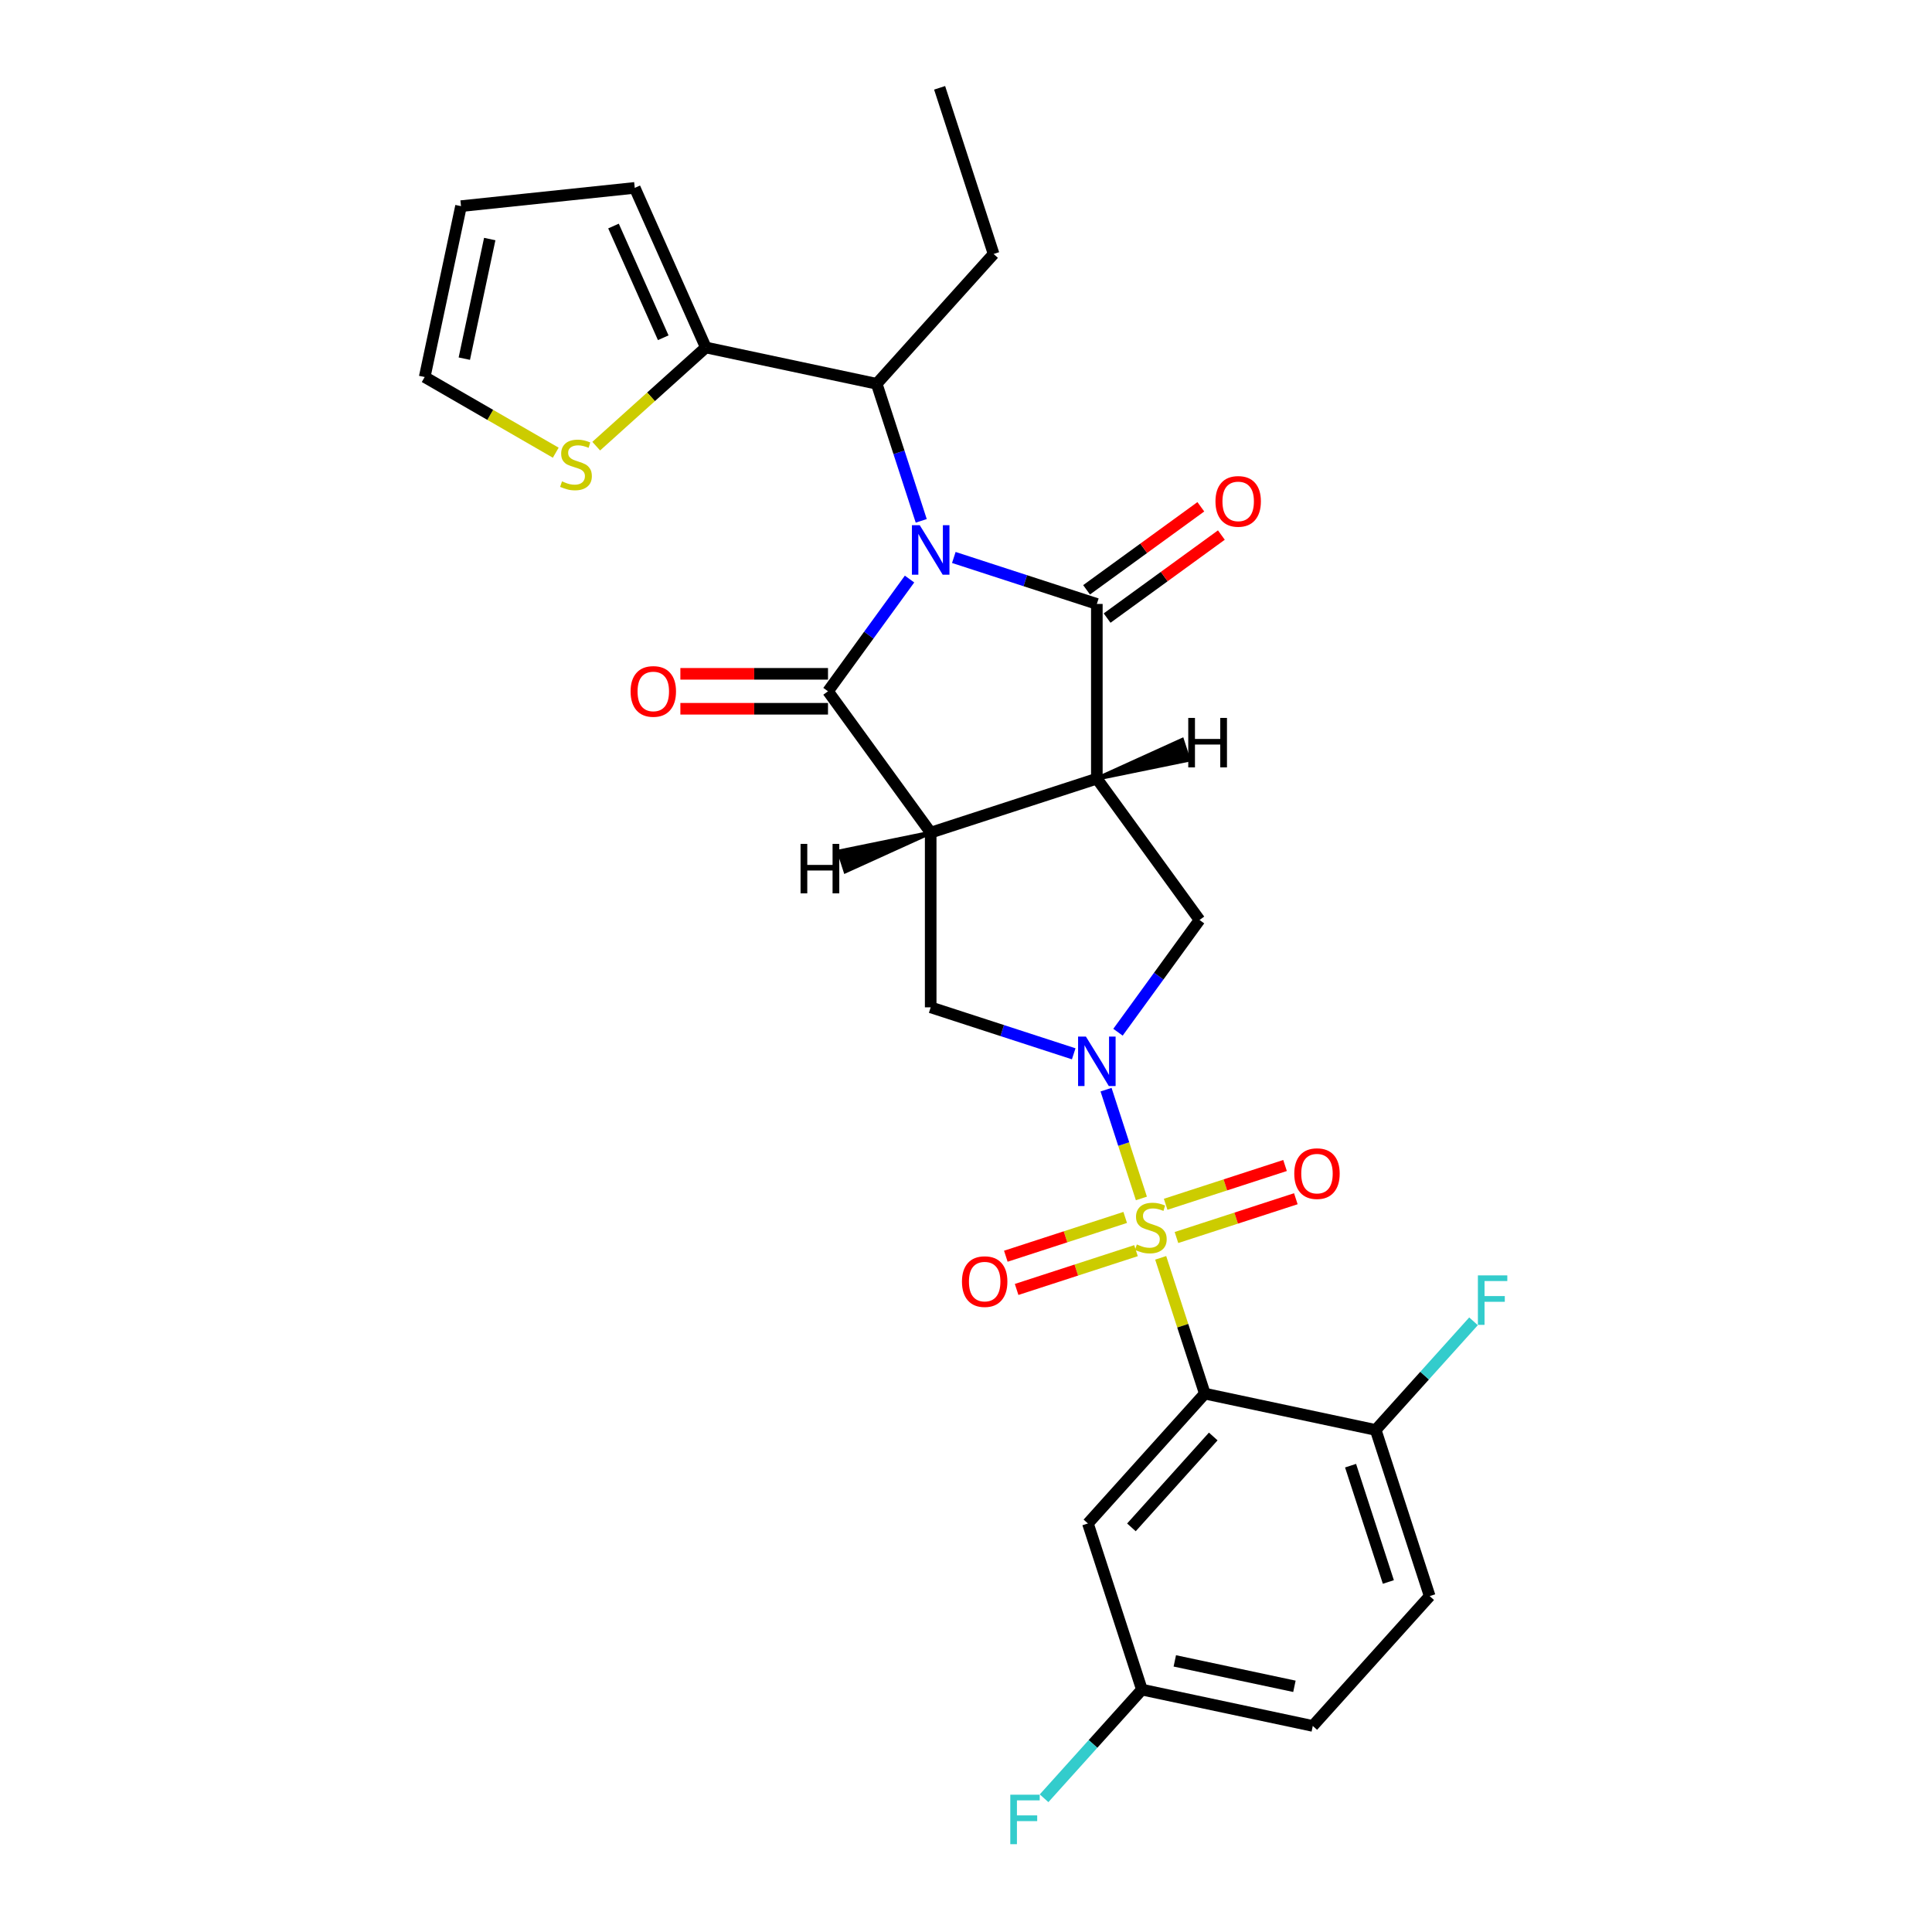 <?xml version='1.0' encoding='iso-8859-1'?>
<svg version='1.1' baseProfile='full'
              xmlns='http://www.w3.org/2000/svg'
                      xmlns:rdkit='http://www.rdkit.org/xml'
                      xmlns:xlink='http://www.w3.org/1999/xlink'
                  xml:space='preserve'
width='1000px' height='1000px' viewBox='0 0 1000 1000'>
<!-- END OF HEADER -->
<rect style='opacity:1.0;fill:#FFFFFF;stroke:none' width='1000' height='1000' x='0' y='0'> </rect>
<path class='bond-5' d='M 590.784,620.311 L 581.637,592.16' style='fill:none;fill-rule:evenodd;stroke:#CCCC00;stroke-width:6px;stroke-linecap:butt;stroke-linejoin:miter;stroke-opacity:1' />
<path class='bond-5' d='M 581.637,592.16 L 572.491,564.009' style='fill:none;fill-rule:evenodd;stroke:#0000FF;stroke-width:6px;stroke-linecap:butt;stroke-linejoin:miter;stroke-opacity:1' />
<path class='bond-6' d='M 600.774,651.056 L 612.192,686.198' style='fill:none;fill-rule:evenodd;stroke:#CCCC00;stroke-width:6px;stroke-linecap:butt;stroke-linejoin:miter;stroke-opacity:1' />
<path class='bond-6' d='M 612.192,686.198 L 623.611,721.34' style='fill:none;fill-rule:evenodd;stroke:#000000;stroke-width:6px;stroke-linecap:butt;stroke-linejoin:miter;stroke-opacity:1' />
<path class='bond-12' d='M 608.933,640.537 L 639.827,630.499' style='fill:none;fill-rule:evenodd;stroke:#CCCC00;stroke-width:6px;stroke-linecap:butt;stroke-linejoin:miter;stroke-opacity:1' />
<path class='bond-12' d='M 639.827,630.499 L 670.722,620.461' style='fill:none;fill-rule:evenodd;stroke:#FF0000;stroke-width:6px;stroke-linecap:butt;stroke-linejoin:miter;stroke-opacity:1' />
<path class='bond-12' d='M 603.344,623.337 L 634.239,613.299' style='fill:none;fill-rule:evenodd;stroke:#CCCC00;stroke-width:6px;stroke-linecap:butt;stroke-linejoin:miter;stroke-opacity:1' />
<path class='bond-12' d='M 634.239,613.299 L 665.133,603.261' style='fill:none;fill-rule:evenodd;stroke:#FF0000;stroke-width:6px;stroke-linecap:butt;stroke-linejoin:miter;stroke-opacity:1' />
<path class='bond-13' d='M 582.402,630.142 L 551.507,640.18' style='fill:none;fill-rule:evenodd;stroke:#CCCC00;stroke-width:6px;stroke-linecap:butt;stroke-linejoin:miter;stroke-opacity:1' />
<path class='bond-13' d='M 551.507,640.18 L 520.613,650.218' style='fill:none;fill-rule:evenodd;stroke:#FF0000;stroke-width:6px;stroke-linecap:butt;stroke-linejoin:miter;stroke-opacity:1' />
<path class='bond-13' d='M 587.99,647.342 L 557.096,657.38' style='fill:none;fill-rule:evenodd;stroke:#CCCC00;stroke-width:6px;stroke-linecap:butt;stroke-linejoin:miter;stroke-opacity:1' />
<path class='bond-13' d='M 557.096,657.38 L 526.202,667.418' style='fill:none;fill-rule:evenodd;stroke:#FF0000;stroke-width:6px;stroke-linecap:butt;stroke-linejoin:miter;stroke-opacity:1' />
<path class='bond-0' d='M 470.778,299.721 L 449.675,328.767' style='fill:none;fill-rule:evenodd;stroke:#0000FF;stroke-width:6px;stroke-linecap:butt;stroke-linejoin:miter;stroke-opacity:1' />
<path class='bond-0' d='M 449.675,328.767 L 428.572,357.813' style='fill:none;fill-rule:evenodd;stroke:#000000;stroke-width:6px;stroke-linecap:butt;stroke-linejoin:miter;stroke-opacity:1' />
<path class='bond-9' d='M 476.828,269.591 L 465.304,234.123' style='fill:none;fill-rule:evenodd;stroke:#0000FF;stroke-width:6px;stroke-linecap:butt;stroke-linejoin:miter;stroke-opacity:1' />
<path class='bond-9' d='M 465.304,234.123 L 453.78,198.655' style='fill:none;fill-rule:evenodd;stroke:#000000;stroke-width:6px;stroke-linecap:butt;stroke-linejoin:miter;stroke-opacity:1' />
<path class='bond-30' d='M 493.696,288.546 L 530.71,300.573' style='fill:none;fill-rule:evenodd;stroke:#0000FF;stroke-width:6px;stroke-linecap:butt;stroke-linejoin:miter;stroke-opacity:1' />
<path class='bond-30' d='M 530.71,300.573 L 567.724,312.599' style='fill:none;fill-rule:evenodd;stroke:#000000;stroke-width:6px;stroke-linecap:butt;stroke-linejoin:miter;stroke-opacity:1' />
<path class='bond-1' d='M 567.724,312.599 L 567.724,403.026' style='fill:none;fill-rule:evenodd;stroke:#000000;stroke-width:6px;stroke-linecap:butt;stroke-linejoin:miter;stroke-opacity:1' />
<path class='bond-16' d='M 573.039,319.915 L 602.609,298.431' style='fill:none;fill-rule:evenodd;stroke:#000000;stroke-width:6px;stroke-linecap:butt;stroke-linejoin:miter;stroke-opacity:1' />
<path class='bond-16' d='M 602.609,298.431 L 632.18,276.947' style='fill:none;fill-rule:evenodd;stroke:#FF0000;stroke-width:6px;stroke-linecap:butt;stroke-linejoin:miter;stroke-opacity:1' />
<path class='bond-16' d='M 562.409,305.284 L 591.979,283.8' style='fill:none;fill-rule:evenodd;stroke:#000000;stroke-width:6px;stroke-linecap:butt;stroke-linejoin:miter;stroke-opacity:1' />
<path class='bond-16' d='M 591.979,283.8 L 621.549,262.316' style='fill:none;fill-rule:evenodd;stroke:#FF0000;stroke-width:6px;stroke-linecap:butt;stroke-linejoin:miter;stroke-opacity:1' />
<path class='bond-2' d='M 428.572,357.813 L 481.723,430.969' style='fill:none;fill-rule:evenodd;stroke:#000000;stroke-width:6px;stroke-linecap:butt;stroke-linejoin:miter;stroke-opacity:1' />
<path class='bond-17' d='M 428.572,348.77 L 390.367,348.77' style='fill:none;fill-rule:evenodd;stroke:#000000;stroke-width:6px;stroke-linecap:butt;stroke-linejoin:miter;stroke-opacity:1' />
<path class='bond-17' d='M 390.367,348.77 L 352.162,348.77' style='fill:none;fill-rule:evenodd;stroke:#FF0000;stroke-width:6px;stroke-linecap:butt;stroke-linejoin:miter;stroke-opacity:1' />
<path class='bond-17' d='M 428.572,366.855 L 390.367,366.855' style='fill:none;fill-rule:evenodd;stroke:#000000;stroke-width:6px;stroke-linecap:butt;stroke-linejoin:miter;stroke-opacity:1' />
<path class='bond-17' d='M 390.367,366.855 L 352.162,366.855' style='fill:none;fill-rule:evenodd;stroke:#FF0000;stroke-width:6px;stroke-linecap:butt;stroke-linejoin:miter;stroke-opacity:1' />
<path class='bond-3' d='M 567.724,403.026 L 620.875,476.182' style='fill:none;fill-rule:evenodd;stroke:#000000;stroke-width:6px;stroke-linecap:butt;stroke-linejoin:miter;stroke-opacity:1' />
<path class='bond-28' d='M 567.724,403.026 L 481.723,430.969' style='fill:none;fill-rule:evenodd;stroke:#000000;stroke-width:6px;stroke-linecap:butt;stroke-linejoin:miter;stroke-opacity:1' />
<path class='bond-32' d='M 567.724,403.026 L 615.208,393.302 L 611.855,382.982 Z' style='fill:#000000;fill-rule:evenodd;fill-opacity:1;stroke:#000000;stroke-width:2px;stroke-linecap:butt;stroke-linejoin:miter;stroke-opacity:1;' />
<path class='bond-4' d='M 481.723,430.969 L 481.723,521.396' style='fill:none;fill-rule:evenodd;stroke:#000000;stroke-width:6px;stroke-linecap:butt;stroke-linejoin:miter;stroke-opacity:1' />
<path class='bond-33' d='M 481.723,430.969 L 434.239,440.693 L 437.592,451.013 Z' style='fill:#000000;fill-rule:evenodd;fill-opacity:1;stroke:#000000;stroke-width:2px;stroke-linecap:butt;stroke-linejoin:miter;stroke-opacity:1;' />
<path class='bond-7' d='M 578.669,534.274 L 599.772,505.228' style='fill:none;fill-rule:evenodd;stroke:#0000FF;stroke-width:6px;stroke-linecap:butt;stroke-linejoin:miter;stroke-opacity:1' />
<path class='bond-7' d='M 599.772,505.228 L 620.875,476.182' style='fill:none;fill-rule:evenodd;stroke:#000000;stroke-width:6px;stroke-linecap:butt;stroke-linejoin:miter;stroke-opacity:1' />
<path class='bond-8' d='M 555.752,545.449 L 518.737,533.422' style='fill:none;fill-rule:evenodd;stroke:#0000FF;stroke-width:6px;stroke-linecap:butt;stroke-linejoin:miter;stroke-opacity:1' />
<path class='bond-8' d='M 518.737,533.422 L 481.723,521.396' style='fill:none;fill-rule:evenodd;stroke:#000000;stroke-width:6px;stroke-linecap:butt;stroke-linejoin:miter;stroke-opacity:1' />
<path class='bond-11' d='M 623.611,721.34 L 563.103,788.54' style='fill:none;fill-rule:evenodd;stroke:#000000;stroke-width:6px;stroke-linecap:butt;stroke-linejoin:miter;stroke-opacity:1' />
<path class='bond-11' d='M 627.975,743.522 L 585.62,790.562' style='fill:none;fill-rule:evenodd;stroke:#000000;stroke-width:6px;stroke-linecap:butt;stroke-linejoin:miter;stroke-opacity:1' />
<path class='bond-14' d='M 623.611,721.34 L 712.061,740.141' style='fill:none;fill-rule:evenodd;stroke:#000000;stroke-width:6px;stroke-linecap:butt;stroke-linejoin:miter;stroke-opacity:1' />
<path class='bond-10' d='M 453.78,198.655 L 365.329,179.855' style='fill:none;fill-rule:evenodd;stroke:#000000;stroke-width:6px;stroke-linecap:butt;stroke-linejoin:miter;stroke-opacity:1' />
<path class='bond-26' d='M 453.78,198.655 L 514.287,131.455' style='fill:none;fill-rule:evenodd;stroke:#000000;stroke-width:6px;stroke-linecap:butt;stroke-linejoin:miter;stroke-opacity:1' />
<path class='bond-15' d='M 365.329,179.855 L 336.965,205.394' style='fill:none;fill-rule:evenodd;stroke:#000000;stroke-width:6px;stroke-linecap:butt;stroke-linejoin:miter;stroke-opacity:1' />
<path class='bond-15' d='M 336.965,205.394 L 308.601,230.933' style='fill:none;fill-rule:evenodd;stroke:#CCCC00;stroke-width:6px;stroke-linecap:butt;stroke-linejoin:miter;stroke-opacity:1' />
<path class='bond-18' d='M 365.329,179.855 L 328.55,97.246' style='fill:none;fill-rule:evenodd;stroke:#000000;stroke-width:6px;stroke-linecap:butt;stroke-linejoin:miter;stroke-opacity:1' />
<path class='bond-18' d='M 343.291,174.819 L 317.545,116.993' style='fill:none;fill-rule:evenodd;stroke:#000000;stroke-width:6px;stroke-linecap:butt;stroke-linejoin:miter;stroke-opacity:1' />
<path class='bond-22' d='M 563.103,788.54 L 591.047,874.541' style='fill:none;fill-rule:evenodd;stroke:#000000;stroke-width:6px;stroke-linecap:butt;stroke-linejoin:miter;stroke-opacity:1' />
<path class='bond-21' d='M 712.061,740.141 L 740.004,826.142' style='fill:none;fill-rule:evenodd;stroke:#000000;stroke-width:6px;stroke-linecap:butt;stroke-linejoin:miter;stroke-opacity:1' />
<path class='bond-21' d='M 699.052,758.63 L 718.613,818.83' style='fill:none;fill-rule:evenodd;stroke:#000000;stroke-width:6px;stroke-linecap:butt;stroke-linejoin:miter;stroke-opacity:1' />
<path class='bond-23' d='M 712.061,740.141 L 737.377,712.025' style='fill:none;fill-rule:evenodd;stroke:#000000;stroke-width:6px;stroke-linecap:butt;stroke-linejoin:miter;stroke-opacity:1' />
<path class='bond-23' d='M 737.377,712.025 L 762.694,683.908' style='fill:none;fill-rule:evenodd;stroke:#33CCCC;stroke-width:6px;stroke-linecap:butt;stroke-linejoin:miter;stroke-opacity:1' />
<path class='bond-19' d='M 287.658,234.316 L 253.738,214.732' style='fill:none;fill-rule:evenodd;stroke:#CCCC00;stroke-width:6px;stroke-linecap:butt;stroke-linejoin:miter;stroke-opacity:1' />
<path class='bond-19' d='M 253.738,214.732 L 219.818,195.148' style='fill:none;fill-rule:evenodd;stroke:#000000;stroke-width:6px;stroke-linecap:butt;stroke-linejoin:miter;stroke-opacity:1' />
<path class='bond-20' d='M 328.55,97.246 L 238.619,106.698' style='fill:none;fill-rule:evenodd;stroke:#000000;stroke-width:6px;stroke-linecap:butt;stroke-linejoin:miter;stroke-opacity:1' />
<path class='bond-31' d='M 219.818,195.148 L 238.619,106.698' style='fill:none;fill-rule:evenodd;stroke:#000000;stroke-width:6px;stroke-linecap:butt;stroke-linejoin:miter;stroke-opacity:1' />
<path class='bond-31' d='M 240.328,185.641 L 253.489,123.726' style='fill:none;fill-rule:evenodd;stroke:#000000;stroke-width:6px;stroke-linecap:butt;stroke-linejoin:miter;stroke-opacity:1' />
<path class='bond-24' d='M 740.004,826.142 L 679.497,893.342' style='fill:none;fill-rule:evenodd;stroke:#000000;stroke-width:6px;stroke-linecap:butt;stroke-linejoin:miter;stroke-opacity:1' />
<path class='bond-25' d='M 591.047,874.541 L 565.731,902.658' style='fill:none;fill-rule:evenodd;stroke:#000000;stroke-width:6px;stroke-linecap:butt;stroke-linejoin:miter;stroke-opacity:1' />
<path class='bond-25' d='M 565.731,902.658 L 540.414,930.774' style='fill:none;fill-rule:evenodd;stroke:#33CCCC;stroke-width:6px;stroke-linecap:butt;stroke-linejoin:miter;stroke-opacity:1' />
<path class='bond-29' d='M 591.047,874.541 L 679.497,893.342' style='fill:none;fill-rule:evenodd;stroke:#000000;stroke-width:6px;stroke-linecap:butt;stroke-linejoin:miter;stroke-opacity:1' />
<path class='bond-29' d='M 608.075,859.671 L 669.99,872.832' style='fill:none;fill-rule:evenodd;stroke:#000000;stroke-width:6px;stroke-linecap:butt;stroke-linejoin:miter;stroke-opacity:1' />
<path class='bond-27' d='M 514.287,131.455 L 486.344,45.455' style='fill:none;fill-rule:evenodd;stroke:#000000;stroke-width:6px;stroke-linecap:butt;stroke-linejoin:miter;stroke-opacity:1' />
<path  class='atom-0' d='M 588.433 644.129
Q 588.723 644.238, 589.916 644.744
Q 591.11 645.25, 592.412 645.576
Q 593.75 645.865, 595.052 645.865
Q 597.476 645.865, 598.886 644.708
Q 600.297 643.514, 600.297 641.452
Q 600.297 640.042, 599.574 639.174
Q 598.886 638.306, 597.801 637.835
Q 596.716 637.365, 594.908 636.823
Q 592.629 636.135, 591.254 635.484
Q 589.916 634.833, 588.94 633.459
Q 587.999 632.084, 587.999 629.769
Q 587.999 626.55, 590.169 624.561
Q 592.376 622.571, 596.716 622.571
Q 599.682 622.571, 603.046 623.982
L 602.214 626.767
Q 599.14 625.501, 596.825 625.501
Q 594.329 625.501, 592.955 626.55
Q 591.58 627.563, 591.616 629.335
Q 591.616 630.71, 592.303 631.542
Q 593.027 632.374, 594.04 632.844
Q 595.089 633.314, 596.825 633.857
Q 599.14 634.58, 600.514 635.303
Q 601.889 636.027, 602.865 637.51
Q 603.878 638.957, 603.878 641.452
Q 603.878 644.997, 601.491 646.914
Q 599.14 648.795, 595.197 648.795
Q 592.918 648.795, 591.182 648.289
Q 589.482 647.819, 587.457 646.987
L 588.433 644.129
' fill='#CCCC00'/>
<path  class='atom-1' d='M 476.063 271.852
L 484.454 285.416
Q 485.286 286.754, 486.624 289.177
Q 487.963 291.601, 488.035 291.745
L 488.035 271.852
L 491.435 271.852
L 491.435 297.46
L 487.927 297.46
L 478.92 282.63
Q 477.871 280.894, 476.75 278.905
Q 475.665 276.915, 475.339 276.301
L 475.339 297.46
L 472.011 297.46
L 472.011 271.852
L 476.063 271.852
' fill='#0000FF'/>
<path  class='atom-6' d='M 562.063 536.535
L 570.455 550.099
Q 571.287 551.437, 572.625 553.86
Q 573.963 556.284, 574.036 556.428
L 574.036 536.535
L 577.436 536.535
L 577.436 562.143
L 573.927 562.143
L 564.921 547.313
Q 563.872 545.577, 562.751 543.588
Q 561.665 541.598, 561.34 540.984
L 561.34 562.143
L 558.012 562.143
L 558.012 536.535
L 562.063 536.535
' fill='#0000FF'/>
<path  class='atom-13' d='M 669.913 607.469
Q 669.913 601.32, 672.951 597.883
Q 675.989 594.447, 681.668 594.447
Q 687.347 594.447, 690.385 597.883
Q 693.423 601.32, 693.423 607.469
Q 693.423 613.69, 690.349 617.235
Q 687.274 620.743, 681.668 620.743
Q 676.025 620.743, 672.951 617.235
Q 669.913 613.726, 669.913 607.469
M 681.668 617.85
Q 685.574 617.85, 687.672 615.245
Q 689.806 612.605, 689.806 607.469
Q 689.806 602.441, 687.672 599.909
Q 685.574 597.341, 681.668 597.341
Q 677.762 597.341, 675.628 599.873
Q 673.53 602.405, 673.53 607.469
Q 673.53 612.641, 675.628 615.245
Q 677.762 617.85, 681.668 617.85
' fill='#FF0000'/>
<path  class='atom-14' d='M 497.911 663.355
Q 497.911 657.206, 500.949 653.77
Q 503.988 650.334, 509.667 650.334
Q 515.345 650.334, 518.384 653.77
Q 521.422 657.206, 521.422 663.355
Q 521.422 669.577, 518.348 673.121
Q 515.273 676.63, 509.667 676.63
Q 504.024 676.63, 500.949 673.121
Q 497.911 669.613, 497.911 663.355
M 509.667 673.736
Q 513.573 673.736, 515.671 671.132
Q 517.805 668.492, 517.805 663.355
Q 517.805 658.328, 515.671 655.796
Q 513.573 653.228, 509.667 653.228
Q 505.76 653.228, 503.626 655.76
Q 501.528 658.291, 501.528 663.355
Q 501.528 668.528, 503.626 671.132
Q 505.76 673.736, 509.667 673.736
' fill='#FF0000'/>
<path  class='atom-16' d='M 290.895 249.151
Q 291.185 249.26, 292.378 249.766
Q 293.572 250.272, 294.874 250.598
Q 296.212 250.887, 297.515 250.887
Q 299.938 250.887, 301.349 249.73
Q 302.759 248.536, 302.759 246.474
Q 302.759 245.064, 302.036 244.196
Q 301.349 243.328, 300.264 242.857
Q 299.178 242.387, 297.37 241.845
Q 295.091 241.157, 293.717 240.506
Q 292.378 239.855, 291.402 238.481
Q 290.461 237.106, 290.461 234.791
Q 290.461 231.572, 292.632 229.583
Q 294.838 227.593, 299.178 227.593
Q 302.144 227.593, 305.508 229.004
L 304.676 231.789
Q 301.602 230.523, 299.287 230.523
Q 296.791 230.523, 295.417 231.572
Q 294.042 232.585, 294.078 234.357
Q 294.078 235.732, 294.766 236.564
Q 295.489 237.396, 296.502 237.866
Q 297.551 238.336, 299.287 238.879
Q 301.602 239.602, 302.976 240.325
Q 304.351 241.049, 305.327 242.532
Q 306.34 243.979, 306.34 246.474
Q 306.34 250.019, 303.953 251.936
Q 301.602 253.817, 297.659 253.817
Q 295.381 253.817, 293.644 253.311
Q 291.944 252.841, 289.919 252.009
L 290.895 249.151
' fill='#CCCC00'/>
<path  class='atom-17' d='M 629.125 259.52
Q 629.125 253.371, 632.163 249.935
Q 635.202 246.499, 640.881 246.499
Q 646.559 246.499, 649.598 249.935
Q 652.636 253.371, 652.636 259.52
Q 652.636 265.742, 649.562 269.286
Q 646.487 272.795, 640.881 272.795
Q 635.238 272.795, 632.163 269.286
Q 629.125 265.778, 629.125 259.52
M 640.881 269.901
Q 644.787 269.901, 646.885 267.297
Q 649.019 264.656, 649.019 259.52
Q 649.019 254.493, 646.885 251.961
Q 644.787 249.392, 640.881 249.392
Q 636.974 249.392, 634.84 251.924
Q 632.742 254.456, 632.742 259.52
Q 632.742 264.693, 634.84 267.297
Q 636.974 269.901, 640.881 269.901
' fill='#FF0000'/>
<path  class='atom-18' d='M 326.39 357.885
Q 326.39 351.736, 329.428 348.3
Q 332.467 344.863, 338.145 344.863
Q 343.824 344.863, 346.863 348.3
Q 349.901 351.736, 349.901 357.885
Q 349.901 364.106, 346.826 367.651
Q 343.752 371.159, 338.145 371.159
Q 332.503 371.159, 329.428 367.651
Q 326.39 364.142, 326.39 357.885
M 338.145 368.266
Q 342.052 368.266, 344.15 365.662
Q 346.284 363.021, 346.284 357.885
Q 346.284 352.857, 344.15 350.325
Q 342.052 347.757, 338.145 347.757
Q 334.239 347.757, 332.105 350.289
Q 330.007 352.821, 330.007 357.885
Q 330.007 363.057, 332.105 365.662
Q 334.239 368.266, 338.145 368.266
' fill='#FF0000'/>
<path  class='atom-24' d='M 764.954 660.137
L 780.182 660.137
L 780.182 663.067
L 768.391 663.067
L 768.391 670.843
L 778.88 670.843
L 778.88 673.809
L 768.391 673.809
L 768.391 685.746
L 764.954 685.746
L 764.954 660.137
' fill='#33CCCC'/>
<path  class='atom-26' d='M 522.926 928.937
L 538.154 928.937
L 538.154 931.866
L 526.362 931.866
L 526.362 939.643
L 536.851 939.643
L 536.851 942.609
L 526.362 942.609
L 526.362 954.545
L 522.926 954.545
L 522.926 928.937
' fill='#33CCCC'/>
<path  class='atom-29' d='M 615.039 371.593
L 618.511 371.593
L 618.511 382.48
L 631.605 382.48
L 631.605 371.593
L 635.077 371.593
L 635.077 397.201
L 631.605 397.201
L 631.605 385.374
L 618.511 385.374
L 618.511 397.201
L 615.039 397.201
L 615.039 371.593
' fill='#000000'/>
<path  class='atom-30' d='M 414.37 436.794
L 417.843 436.794
L 417.843 447.681
L 430.936 447.681
L 430.936 436.794
L 434.409 436.794
L 434.409 462.402
L 430.936 462.402
L 430.936 450.575
L 417.843 450.575
L 417.843 462.402
L 414.37 462.402
L 414.37 436.794
' fill='#000000'/>
</svg>
